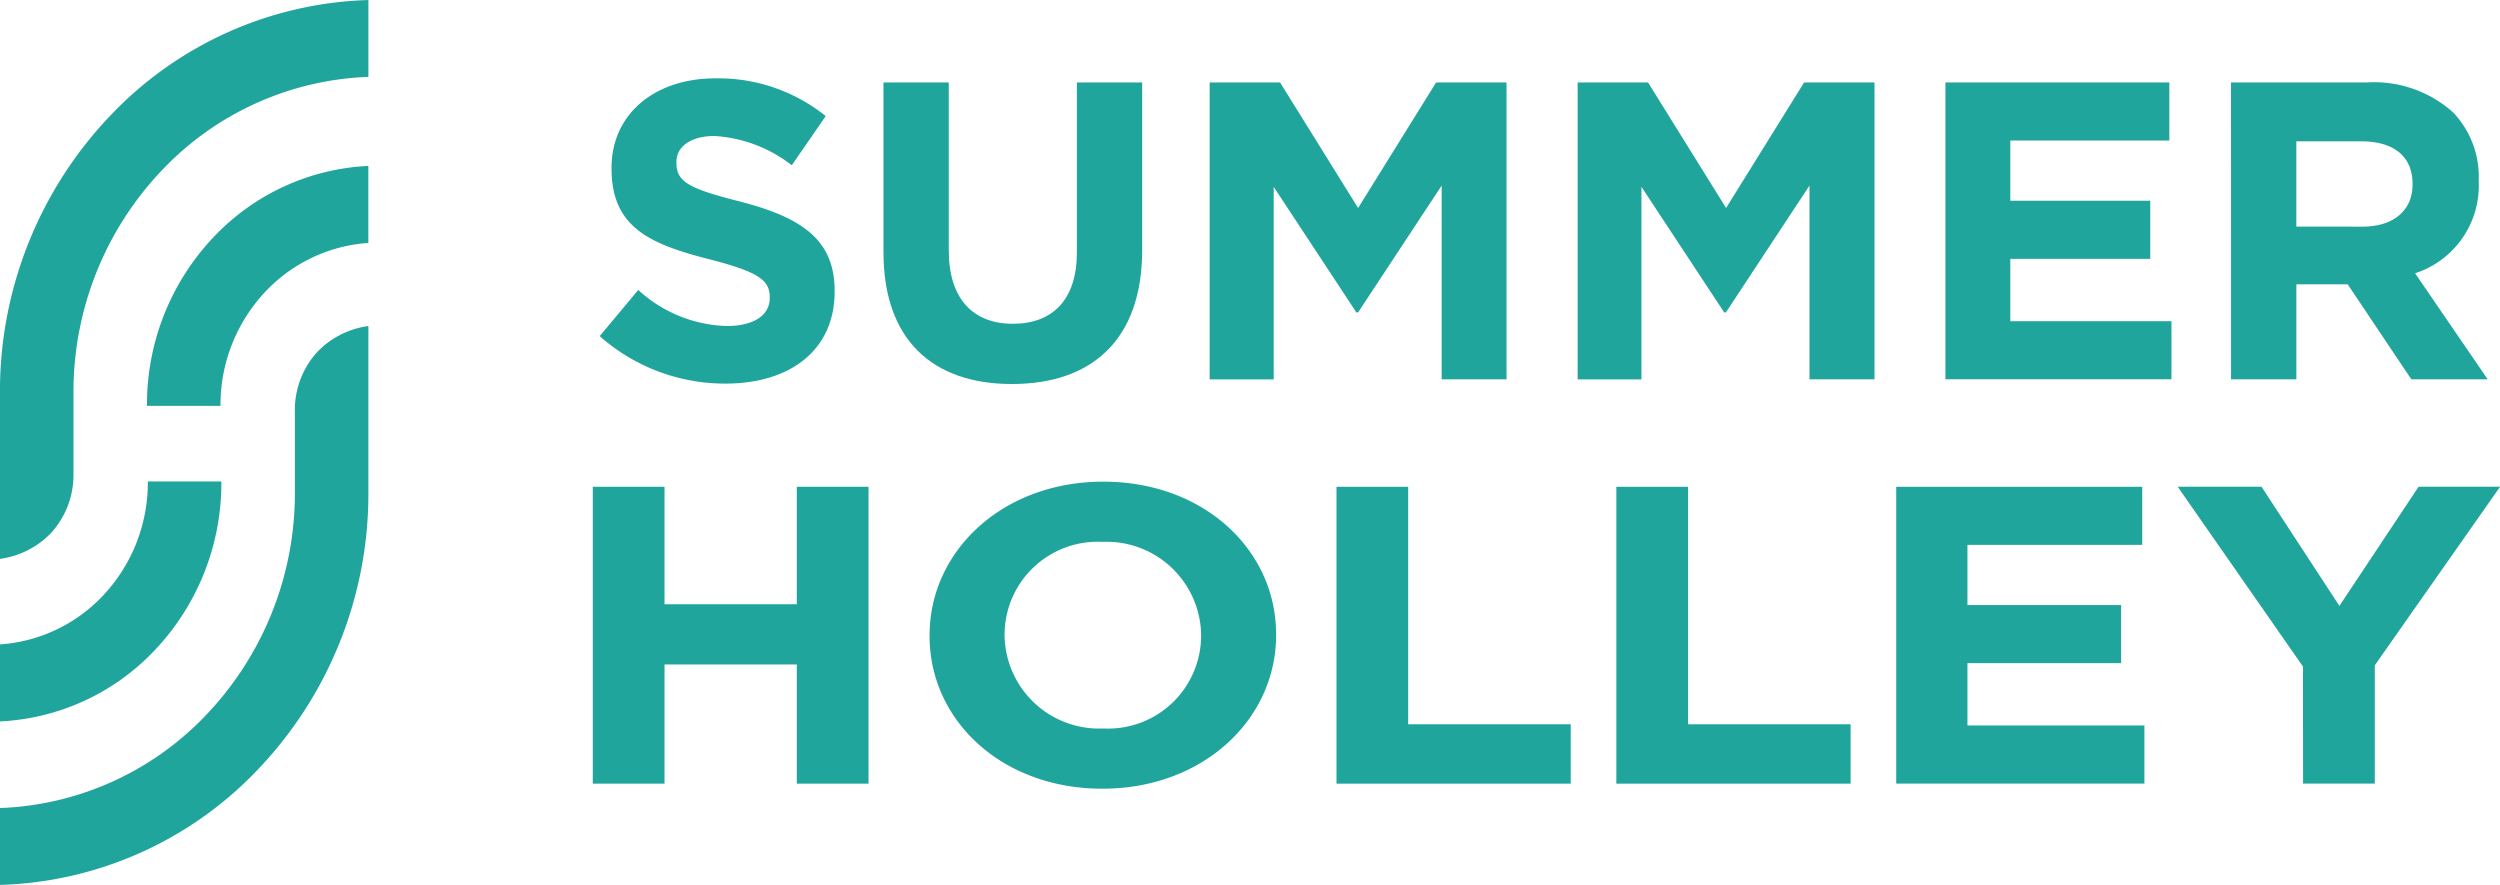 <svg xmlns="http://www.w3.org/2000/svg" xmlns:xlink="http://www.w3.org/1999/xlink" width="141.256" height="50" viewBox="0 0 141.256 50"><defs><clipPath id="clip-path"><rect id="Rectangle_3239" data-name="Rectangle 3239" width="141.256" height="50" fill="none"></rect></clipPath></defs><g id="Summer_Holley" data-name="Summer Holley" transform="translate(30.814 -53)"><g id="Group_6639" data-name="Group 6639" transform="translate(-30.814 53)" clip-path="url(#clip-path)"><path id="Path_75493" data-name="Path 75493" d="M117.053,13.726a8.807,8.807,0,0,0-5.754,2.686,9.317,9.317,0,0,0-2.6,6.519h-4.154a13.73,13.73,0,0,1,3.831-9.606,12.856,12.856,0,0,1,8.676-3.951ZM96.24,40.76a12.858,12.858,0,0,0,8.676-3.951,13.731,13.731,0,0,0,3.831-9.606h-4.154a9.317,9.317,0,0,1-2.6,6.519,8.81,8.81,0,0,1-5.754,2.687Zm17.981-20.933a4.864,4.864,0,0,0-1.32,3.433v.153h0v4.342a18.141,18.141,0,0,1-5.064,12.693,16.9,16.9,0,0,1-11.6,5.207V50a20.94,20.94,0,0,0,14.518-6.463,22.555,22.555,0,0,0,6.3-15.78V18.421a4.914,4.914,0,0,0-2.832,1.407M99.072,30.17a4.865,4.865,0,0,0,1.32-3.433v-.153h0V22.242a18.14,18.14,0,0,1,5.064-12.692,16.9,16.9,0,0,1,11.6-5.207V0a20.94,20.94,0,0,0-14.518,6.463,22.555,22.555,0,0,0-6.3,15.779v9.335a4.913,4.913,0,0,0,2.832-1.407" transform="translate(-96.24 0.001)" fill="#20a59d"></path><path id="Path_75494" data-name="Path 75494" d="M.777,136.694l2.181-2.611a7.694,7.694,0,0,0,5.008,2.037c1.51,0,2.42-.6,2.42-1.581v-.048c0-.935-.575-1.414-3.379-2.133-3.379-.863-5.559-1.8-5.559-5.128v-.048c0-3.044,2.444-5.056,5.871-5.056a9.715,9.715,0,0,1,6.231,2.132l-1.917,2.78a7.873,7.873,0,0,0-4.361-1.653c-1.414,0-2.157.647-2.157,1.462v.047c0,1.1.719,1.462,3.619,2.2,3.4.887,5.32,2.109,5.32,5.032v.048c0,3.331-2.54,5.2-6.159,5.2a10.674,10.674,0,0,1-7.117-2.684" transform="translate(33.105 -117.7)" fill="#20a59d"></path><path id="Path_75495" data-name="Path 75495" d="M32.909,132.189V122.6H36.6v9.49c0,2.731,1.366,4.145,3.619,4.145s3.619-1.365,3.619-4.025V122.6h3.69v9.466c0,5.08-2.852,7.573-7.357,7.573s-7.261-2.516-7.261-7.453" transform="translate(17.008 -117.941)" fill="#20a59d"></path><path id="Path_75496" data-name="Path 75496" d="M69.842,122.6H73.82l4.41,7.093,4.409-7.093h3.978v16.774H82.951V128.426l-4.721,7.165h-.1L73.461,128.5v10.879H69.842Z" transform="translate(-1.494 -117.941)" fill="#20a59d"></path><path id="Path_75497" data-name="Path 75497" d="M111.5,122.6h3.978l4.41,7.093,4.409-7.093h3.978v16.774H124.6V128.426l-4.721,7.165h-.1l-4.673-7.093v10.879H111.5Z" transform="translate(-22.36 -117.941)" fill="#20a59d"></path><path id="Path_75498" data-name="Path 75498" d="M153.149,122.6H165.8v3.283h-8.986v3.4h7.908v3.283h-7.908v3.522h9.106v3.283H153.149Z" transform="translate(-43.227 -117.941)" fill="#20a59d"></path><path id="Path_75499" data-name="Path 75499" d="M185.482,122.6h7.668a6.684,6.684,0,0,1,4.889,1.7,5.265,5.265,0,0,1,1.438,3.834v.048a5.209,5.209,0,0,1-3.594,5.2l4.1,5.991h-4.314l-3.595-5.368h-2.9v5.368h-3.69Zm7.429,8.147c1.8,0,2.828-.959,2.828-2.372v-.048c0-1.582-1.1-2.4-2.9-2.4h-3.666v4.816Z" transform="translate(-59.424 -117.941)" fill="#20a59d"></path><path id="Path_75500" data-name="Path 75500" d="M0,183.618H4.053v6.638h7.474v-6.638H15.58v16.774H11.527v-6.734H4.053v6.734H0Z" transform="translate(33.494 -156.114)" fill="#20a59d"></path><path id="Path_75501" data-name="Path 75501" d="M38.132,191.764v-.048c0-4.768,4.132-8.675,9.816-8.675s9.763,3.858,9.763,8.627v.047c0,4.769-4.132,8.675-9.816,8.675s-9.764-3.858-9.764-8.627m15.343,0v-.048a5.342,5.342,0,0,0-5.579-5.272,5.258,5.258,0,0,0-5.526,5.225v.047a5.342,5.342,0,0,0,5.579,5.272,5.258,5.258,0,0,0,5.526-5.225" transform="translate(14.392 -155.826)" fill="#20a59d"></path><path id="Path_75502" data-name="Path 75502" d="M84.2,183.618H88.25v13.42h9.184v3.355H84.2Z" transform="translate(-8.685 -156.114)" fill="#20a59d"></path><path id="Path_75503" data-name="Path 75503" d="M115.887,183.618h4.053v13.42h9.184v3.355H115.887Z" transform="translate(-24.56 -156.114)" fill="#20a59d"></path><path id="Path_75504" data-name="Path 75504" d="M147.576,183.618h13.9V186.9H151.6v3.4h8.684v3.283H151.6v3.522h10v3.283H147.576Z" transform="translate(-40.435 -156.114)" fill="#20a59d"></path><path id="Path_75505" data-name="Path 75505" d="M186.524,193.778l-7.079-10.161h4.737l4.4,6.734,4.473-6.734h4.606l-7.079,10.088v6.686h-4.053Z" transform="translate(-56.4 -156.115)" fill="#20a59d"></path></g></g></svg>